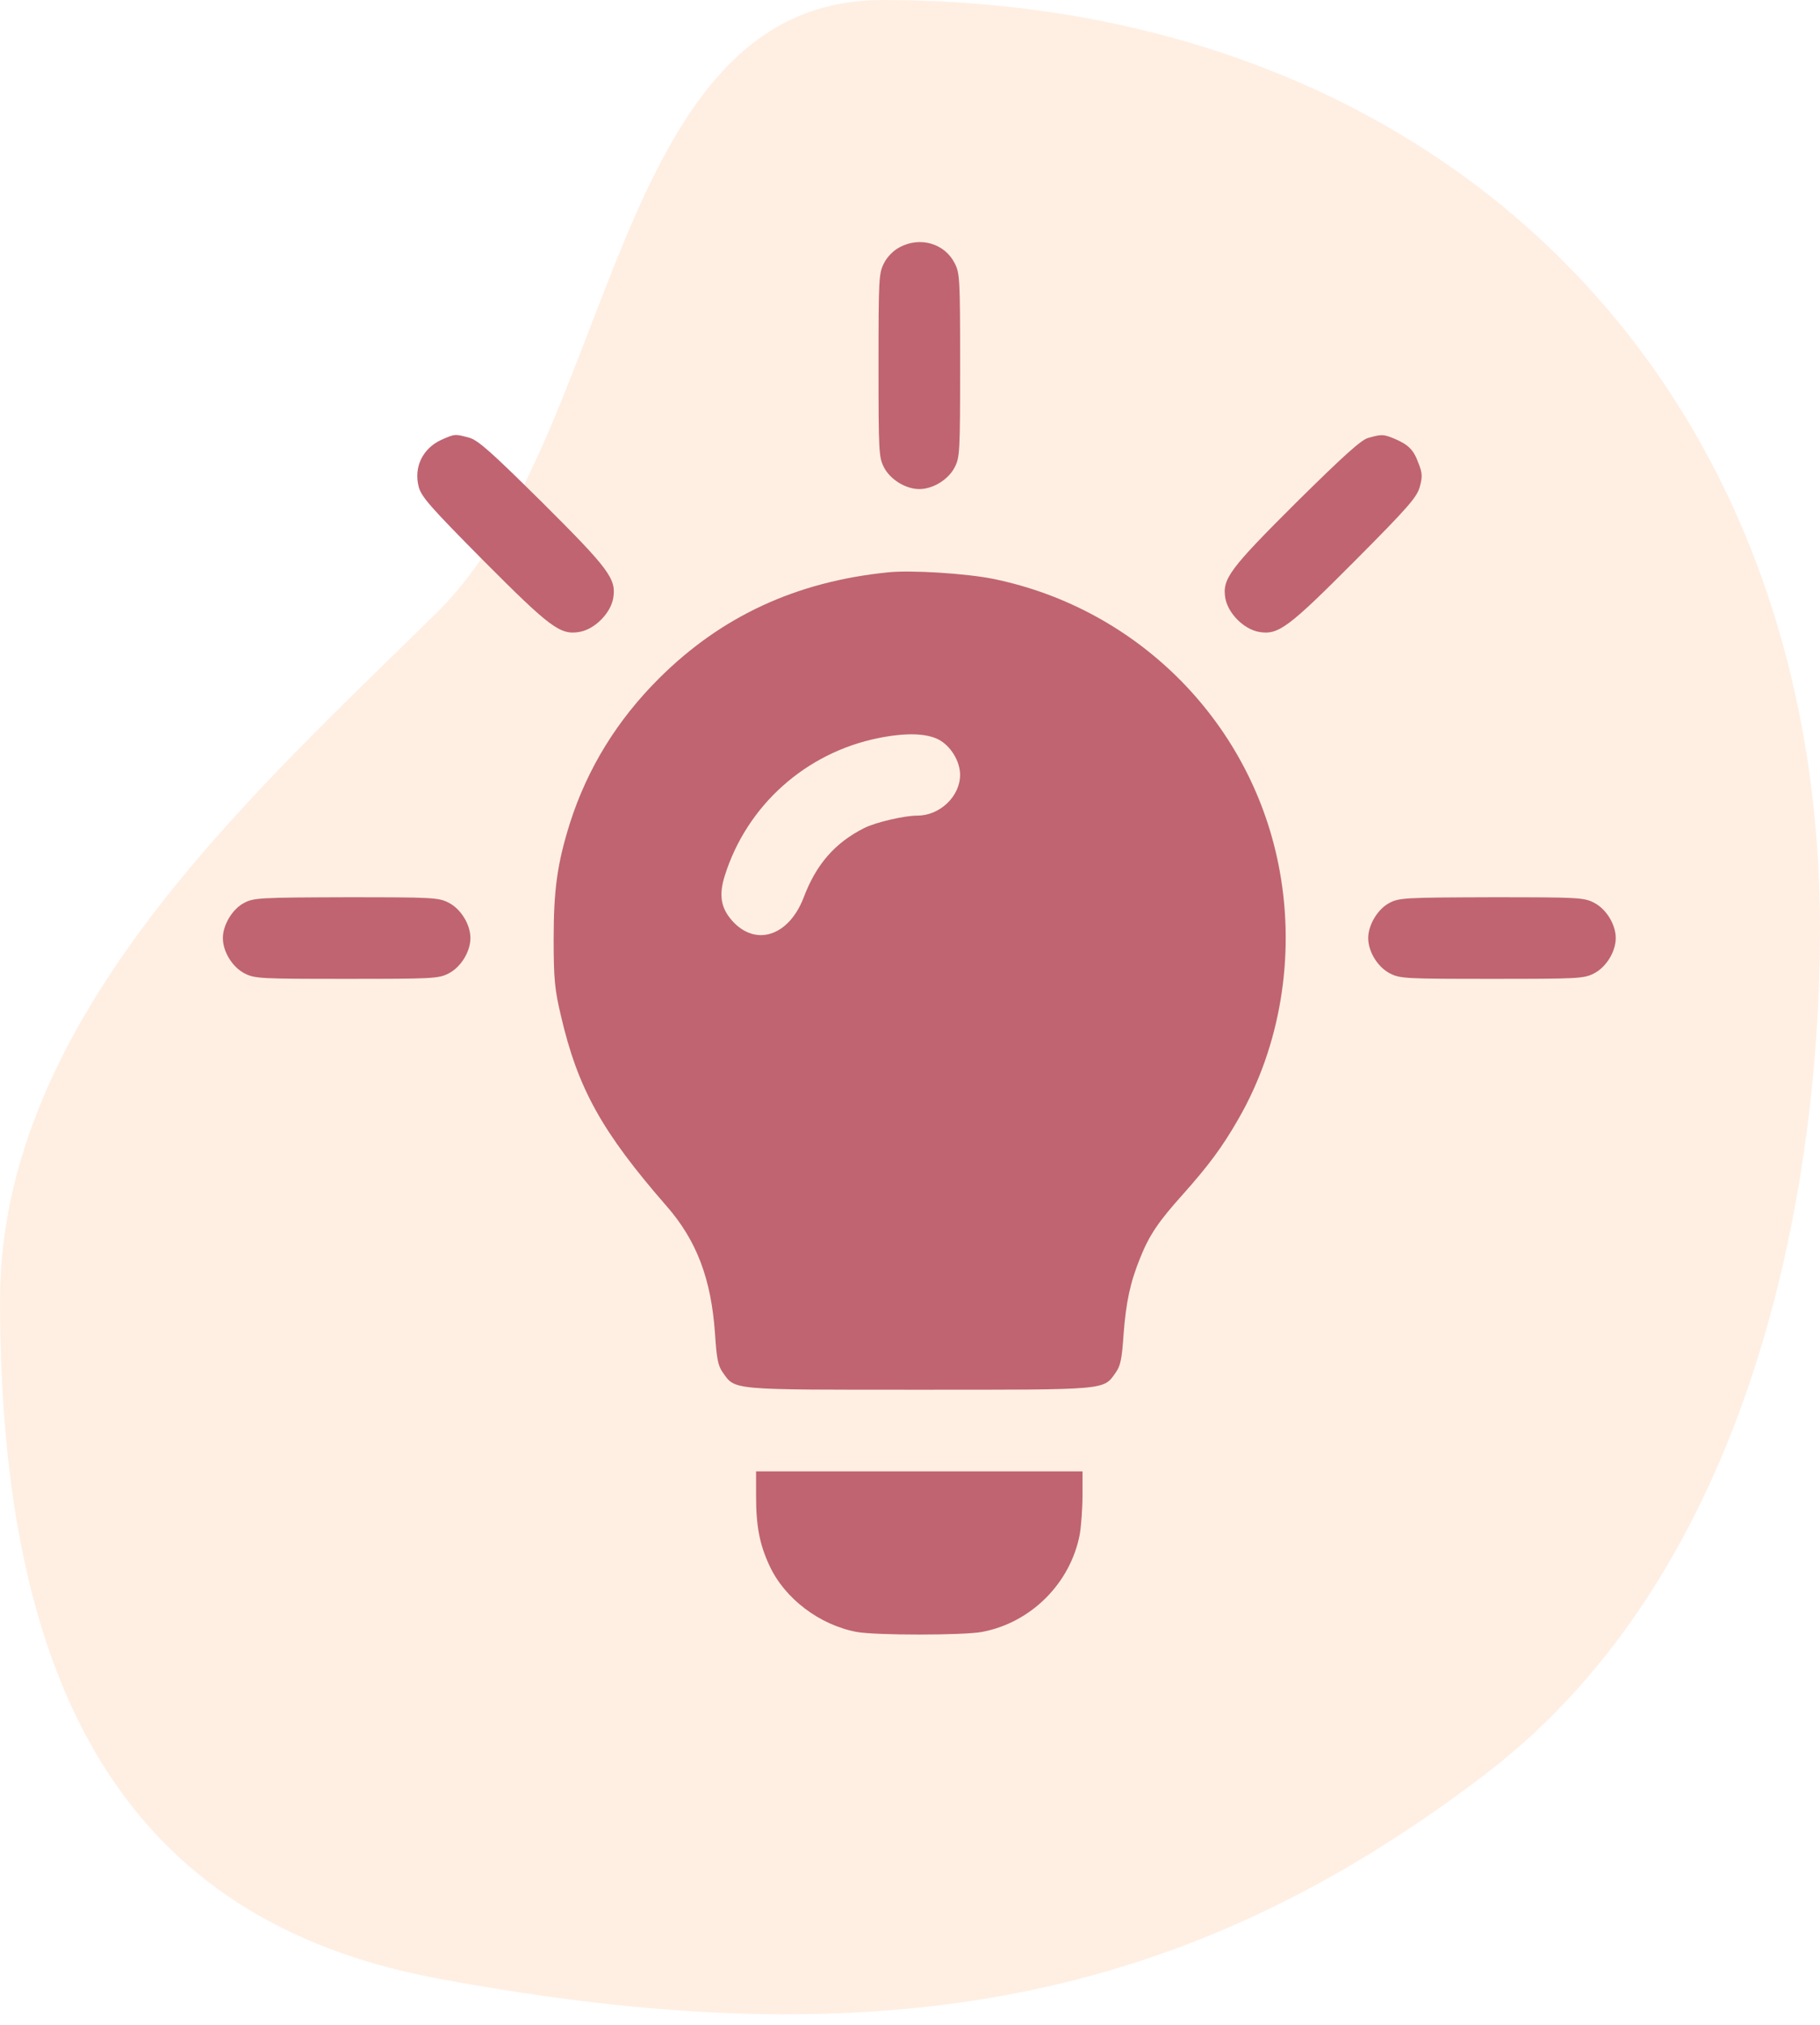 <?xml version="1.0" encoding="UTF-8"?> <svg xmlns="http://www.w3.org/2000/svg" width="98" height="109" viewBox="0 0 98 109" fill="none"> <path opacity="0.5" d="M98 50C98 20.124 77.26 -4.57764e-05 47.5 -4.57764e-05C32.818 -4.57764e-05 33.219 23.439 23.5 33C13.519 42.818 0 54.864 0 70C0 91 6.837 103.376 23.5 106.5C47.5 111 63.899 107.81 80 95.5C94.372 84.511 98 64.09 98 50Z" fill="#FFE0C8"></path> <g clip-path="url(#clip0_2501_996)"> <path d="M48.447 13.307C48.11 13.483 47.773 13.82 47.598 14.171C47.319 14.713 47.305 15.021 47.305 19.665C47.305 24.308 47.319 24.616 47.598 25.158C47.935 25.817 48.77 26.33 49.502 26.33C50.234 26.33 51.069 25.817 51.406 25.158C51.685 24.616 51.699 24.308 51.699 19.665C51.699 15.021 51.685 14.713 51.406 14.171C50.864 13.102 49.546 12.721 48.447 13.307Z" fill="#C06471"></path> <path d="M23.762 23.678C22.752 24.147 22.268 25.158 22.547 26.213C22.693 26.755 23.191 27.311 26.033 30.182C29.636 33.8 30.164 34.196 31.204 34.02C32.024 33.874 32.874 33.024 33.02 32.204C33.196 31.164 32.8 30.636 29.182 27.033C26.443 24.323 25.74 23.693 25.256 23.561C24.495 23.356 24.495 23.356 23.762 23.678Z" fill="#C06471"></path> <path d="M73.67 23.576C73.289 23.678 72.308 24.572 69.817 27.033C66.199 30.636 65.804 31.164 65.979 32.204C66.126 33.024 66.975 33.874 67.796 34.02C68.836 34.196 69.363 33.8 72.967 30.182C75.838 27.297 76.306 26.755 76.453 26.198C76.6 25.656 76.585 25.451 76.38 24.938C76.116 24.206 75.838 23.942 75.091 23.62C74.49 23.371 74.388 23.371 73.67 23.576Z" fill="#C06471"></path> <path d="M47.815 30.812C42.879 31.31 38.851 33.171 35.496 36.511C33.226 38.767 31.629 41.374 30.691 44.304C30.003 46.501 29.812 47.892 29.812 50.573C29.812 52.727 29.871 53.283 30.208 54.704C31.116 58.6 32.405 60.93 35.892 64.929C37.518 66.789 38.294 68.854 38.499 71.784C38.587 73.146 38.66 73.527 38.924 73.894C39.598 74.846 39.29 74.816 49.5 74.816C59.71 74.816 59.402 74.846 60.076 73.894C60.34 73.527 60.413 73.132 60.501 71.828C60.633 70.1 60.852 69.045 61.409 67.683C61.893 66.481 62.391 65.749 63.694 64.299C65.101 62.717 65.818 61.75 66.683 60.241C68.939 56.33 69.744 51.496 68.909 46.896C67.488 39.016 61.365 32.775 53.484 31.164C52.034 30.871 49.046 30.681 47.815 30.812ZM50.525 39.806C51.185 40.144 51.697 40.978 51.697 41.711C51.697 42.868 50.613 43.908 49.398 43.908C48.68 43.908 47.127 44.274 46.526 44.582C44.959 45.373 43.948 46.53 43.274 48.317C42.469 50.412 40.667 50.983 39.407 49.548C38.807 48.859 38.704 48.171 39.026 47.145C40.213 43.366 43.377 40.524 47.303 39.733C48.768 39.44 49.852 39.47 50.525 39.806Z" fill="#C06471"></path> <path d="M13.143 48.61C12.513 48.933 12 49.797 12 50.5C12 51.232 12.513 52.067 13.172 52.404C13.714 52.683 14.021 52.697 18.665 52.697C23.309 52.697 23.616 52.683 24.158 52.404C24.817 52.067 25.33 51.232 25.33 50.5C25.33 49.768 24.817 48.933 24.158 48.596C23.616 48.317 23.309 48.303 18.636 48.303C13.992 48.317 13.655 48.332 13.143 48.61Z" fill="#C06471"></path> <path d="M74.814 48.61C74.185 48.933 73.672 49.797 73.672 50.5C73.672 51.232 74.185 52.067 74.844 52.404C75.386 52.683 75.693 52.697 80.337 52.697C84.981 52.697 85.288 52.683 85.83 52.404C86.489 52.067 87.002 51.232 87.002 50.5C87.002 49.768 86.489 48.933 85.83 48.596C85.288 48.317 84.981 48.303 80.308 48.303C75.664 48.317 75.327 48.332 74.814 48.61Z" fill="#C06471"></path> <path d="M40.711 80.514C40.711 82.17 40.901 83.151 41.443 84.308C42.264 86.066 44.124 87.472 46.116 87.853C47.142 88.044 51.858 88.044 52.884 87.853C55.52 87.355 57.645 85.231 58.143 82.594C58.216 82.155 58.289 81.218 58.289 80.514V79.211H49.5H40.711V80.514Z" fill="#C06471"></path> </g> <defs> <clipPath id="clip0_2501_996"> <rect width="75" height="75" fill="white" transform="translate(12 13)"></rect> </clipPath> </defs> </svg> 